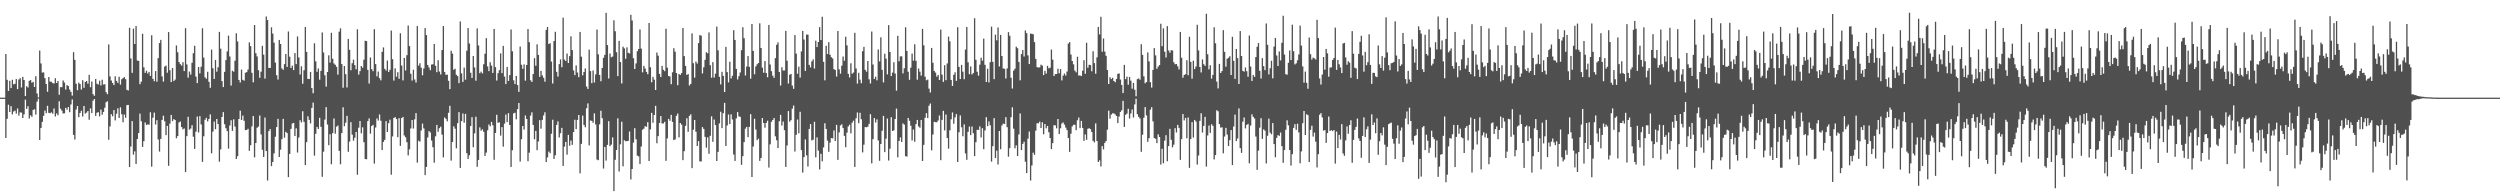 <svg xmlns="http://www.w3.org/2000/svg" width="1920" height="150"><path fill="#4f4f4f" d="M0 75h1v1H0zM1 75h1v1H1zM2 75h1v1H2zM3 74.995h1v1H3zM4 41.469h1v64.518H4zM5 61.311h1v29.938H5zM6 69.823h1v10.613H6zM7 62.068h1v23.93H7zM8 67.623h1v13.957H8zM9 61.276h1v26.587H9zM10 64.737h1v20.932H10zM11 64.346h1v20.611H11zM12 60.732h1v26.521H12zM13 68.443h1v14.878H13zM14 61.105h1v27.743H14zM15 60.072h1v26.267H15zM16 67.181h1v19.316H16zM17 59.049h1v31.559H17zM18 61.45h1v26.336H18zM19 73.771h1v2.765H19zM20 66.264h1v17.347H20zM21 67.229h1v14.34H21zM22 62.032h1v29.023H22zM23 61.503h1v27.015H23zM24 63.483h1v26.281H24zM25 62.856h1v21.584H25zM26 66.82h1v17.084H26zM27 58.511h1v29.496H27zM28 71.764h1v6.246H28zM29 74.801h1v1H29zM30 38.823h1v68.693H30zM31 48.747h1v49.492H31zM32 55.781h1v37.789H32zM33 55.559h1v33.413H33zM34 60.004h1v24.912H34zM35 64.492h1v22.442H35zM36 70.466h1v10.81H36zM37 59.138h1v27.53H37zM38 62.67h1v24.317H38zM39 62.817h1v23.44H39zM40 63.869h1v23.479H40zM41 64.091h1v19.219H41zM42 60.107h1v29.357H42zM43 63.76h1v23.394H43zM44 62.281h1v26.194H44zM45 72.778h1v4.994H45zM46 66.927h1v16.51H46zM47 66.946h1v18.004H47zM48 61.777h1v25.386H48zM49 63.4h1v23.651H49zM50 68.761h1v14.097H50zM51 65.385h1v18.83H51zM52 66.106h1v16.079H52zM53 68.738h1v17.432H53zM54 70.551h1v9.661H54zM55 73.432h1v2.959H55zM56 40.093h1v63.484H56zM57 45.962h1v61.206H57zM58 64.295h1v19.812H58zM59 69.296h1v12.131H59zM60 63.496h1v26.498H60zM61 64.574h1v22.197H61zM62 68.754h1v16.278H62zM63 61.604h1v27.906H63zM64 67.431h1v13.994H64zM65 62.995h1v24.244H65zM66 62.233h1v24.246H66zM67 64.325h1v20.925H67zM68 57.447h1v34.5H68zM69 66.978h1v16.212H69zM70 62.622h1v24.216H70zM71 72.334h1v4.958H71zM72 73.579h1v2.44H72zM73 60.619h1v28.366H73zM74 64.247h1v22.344H74zM75 64.945h1v21.22H75zM76 61.958h1v27.45H76zM77 65.655h1v18.515H77zM78 61.23h1v26.876H78zM79 64.899h1v21.06H79zM80 64.664h1v18.075H80zM81 70.779h1v7.75H81zM82 72.352h1v5.429H82zM83 34.09h1v73.227H83zM84 58.678h1v38.38H84zM85 61.842h1v25.875H85zM86 63.75h1v25.553H86zM87 65.339h1v19.167H87zM88 58.626h1v33.82H88zM89 62.128h1v25.228H89zM90 63.625h1v19.577H90zM91 58.914h1v31.673H91zM92 64.961h1v17.455H92zM93 60.876h1v26.869H93zM94 60.024h1v33.891H94zM95 59.23h1v28.755H95zM96 60.812h1v29.613H96zM97 68.955h1v11.801H97zM98 69.463h1v11.106H98zM99 21.364h1v106.938H99zM100 44.891h1v67.661H100zM101 55.95h1v37.022H101zM102 22.014h1v96.727H102zM103 33.783h1v82.444H103zM104 20.029h1v105.891H104zM105 46.484h1v60.334H105zM106 46.754h1v55.425H106zM107 64.641h1v22.58H107zM108 62.741h1v30.41H108zM109 25.884h1v86.94H109zM110 51.725h1v56.718H110zM111 55.964h1v38.064H111zM112 54.314h1v41.639H112zM113 56.483h1v39.066H113zM114 55.188h1v40.558H114zM115 58.296h1v27.945H115zM116 27.1h1v100.913H116zM117 60.58h1v29.78H117zM118 62.361h1v24.129H118zM119 54.579h1v41.067H119zM120 62.737h1v29.586H120zM121 44.666h1v62.426H121zM122 33.069h1v83.362H122zM123 30.608h1v76.038H123zM124 58.683h1v33.401H124zM125 62.693h1v26.191H125zM126 51.144h1v42.06H126zM127 50.377h1v53.381H127zM128 55.884h1v40.835H128zM129 24.623h1v102.717H129zM130 53.92h1v41.003H130zM131 63.052h1v25.237H131zM132 52.272h1v40.767H132zM133 62.251h1v29.21H133zM134 61.143h1v31.009H134zM135 34.941h1v71.272H135zM136 40.118h1v64.378H136zM137 47.635h1v46.402H137zM138 49.283h1v44.053H138zM139 50.388h1v47.201H139zM140 47.752h1v51.593H140zM141 54.6h1v44.042H141zM142 21.682h1v110.538H142zM143 49.434h1v55.136H143zM144 59.656h1v30.066H144zM145 54.989h1v44.608H145zM146 57.269h1v41.421H146zM147 48.232h1v47.903H147zM148 40.881h1v64.124H148zM149 35.145h1v79.245H149zM150 58.816h1v42.312H150zM151 63.776h1v25.743H151zM152 51.46h1v50.298H152zM153 56.378h1v32.808H153zM154 51.254h1v44.356H154zM155 21.732h1v102.575H155zM156 44.261h1v60.391H156zM157 59.395h1v32.552H157zM158 60.532h1v29.95H158zM159 55.165h1v38.093H159zM160 62.801h1v28.576H160zM161 67.417h1v20.424H161zM162 38.104h1v79.668H162zM163 52.409h1v48.689H163zM164 60.603h1v32.756H164zM165 46.053h1v53.191H165zM166 55.048h1v36.361H166zM167 51.652h1v43.655H167zM168 24.488h1v99.693H168zM169 37.381h1v77.352H169zM170 62.325h1v27.546H170zM171 66.875h1v19.231H171zM172 55.211h1v40.195H172zM173 46.188h1v52.268H173zM174 39.494h1v61.229H174zM175 27.402h1v86.798H175zM176 43.362h1v53.067H176zM177 65.751h1v26.617H177zM178 54.318h1v46.166H178zM179 55.076h1v36.59H179zM180 46.626h1v50.581H180zM181 25.555h1v96.576H181zM182 31.863h1v88.077H182zM183 61.375h1v29.998H183zM184 63.343h1v21.664H184zM185 53.448h1v38.707H185zM186 61.352h1v27.425H186zM187 61.933h1v30.836H187zM188 55.863h1v44.074H188zM189 55.396h1v44.381H189zM190 53.428h1v45.498H190zM191 32.57h1v83.273H191zM192 35.417h1v76.162H192zM193 55.886h1v41.186H193zM194 63.206h1v25.882H194zM195 19.199h1v101.659H195zM196 40.865h1v68.984H196zM197 43.387h1v54.738H197zM198 53.915h1v43.326H198zM199 59.763h1v28.988H199zM200 55.025h1v48.174H200zM201 35.195h1v79.876H201zM202 41.963h1v78.604H202zM203 60.384h1v29.856H203zM204 12.63h1v103.408H204zM205 15.434h1v123.198H205zM206 52.183h1v48.521H206zM207 52.185h1v46.944H207zM208 20.977h1v106.601H208zM209 25.829h1v98.595H209zM210 32.778h1v85.017H210zM211 48.102h1v56.922H211zM212 57.754h1v39.819H212zM213 61.089h1v30.188H213zM214 30.652h1v89.918H214zM215 33.804h1v81.154H215zM216 52.606h1v54.322H216zM217 53.625h1v37.656H217zM218 49.278h1v56.452H218zM219 41.418h1v59.828H219zM220 51.386h1v50.815H220zM221 24.17h1v111.854H221zM222 43.522h1v74.674H222zM223 52.18h1v46.812H223zM224 50.393h1v44.5H224zM225 53.828h1v40.586H225zM226 40.773h1v63.703H226zM227 49.237h1v49.348H227zM228 27.995h1v89.169H228zM229 44.133h1v61.476H229zM230 57.193h1v35.196H230zM231 50.947h1v43.104H231zM232 64.325h1v21.112H232zM233 53.943h1v39.641H233zM234 20.741h1v106.013H234zM235 39.828h1v69.398H235zM236 60.574h1v28.723H236zM237 60.743h1v31.323H237zM238 55.25h1v39.496H238zM239 67.657h1v15.177H239zM240 71.617h1v7.166H240zM241 33.234h1v86.31H241zM242 47.086h1v55.667H242zM243 55.124h1v42.346H243zM244 52.599h1v46.427H244zM245 61.182h1v29.309H245zM246 54.446h1v42.96H246zM247 24.918h1v110.87H247zM248 40.308h1v76.191H248zM249 57.795h1v34.065H249zM250 66.57h1v15.697H250zM251 55.277h1v40.385H251zM252 42.499h1v68.991H252zM253 48.031h1v55.084H253zM254 25.198h1v100.984H254zM255 45.113h1v57.166H255zM256 48.754h1v42.25H256zM257 49.761h1v52.907H257zM258 51.299h1v46.006H258zM259 57.269h1v39.153H259zM260 24.303h1v91.62H260zM261 21.751h1v104.422H261zM262 49.182h1v53.019H262zM263 67.36h1v15.068H263zM264 50.681h1v46.249H264zM265 57.008h1v37.224H265zM266 67.175h1v21.811H266zM267 29.906h1v86.697H267zM268 38.228h1v70.545H268zM269 53.989h1v39.853H269zM270 48.539h1v54.903H270zM271 45.838h1v62.195H271zM272 49.983h1v55.83H272zM273 53.181h1v48.176H273zM274 22.501h1v111.671H274zM275 57.287h1v40.753H275zM276 54.646h1v38.347H276zM277 50.672h1v51.705H277zM278 51.963h1v45.85H278zM279 45.815h1v63.41H279zM280 31.265h1v90.886H280zM281 31.558h1v90.744H281zM282 53.68h1v39.348H282zM283 64.162h1v26.757H283zM284 44.124h1v58.537H284zM285 53.091h1v43.699H285zM286 54.684h1v41.209H286zM287 22.405h1v103.252H287zM288 49.223h1v48.711H288zM289 58.646h1v32.316H289zM290 54.943h1v37.652H290zM291 59.988h1v27.945H291zM292 61.697h1v31.048H292zM293 39.773h1v75.496H293zM294 36.404h1v72.614H294zM295 52.847h1v54.578H295zM296 54.206h1v38.801H296zM297 46.465h1v54.926H297zM298 55.245h1v39.382H298zM299 53.597h1v38.311H299zM300 23.438h1v110.749H300zM301 45.477h1v59.304H301zM302 61.917h1v28.711H302zM303 52.455h1v37.439H303zM304 58.88h1v32.552H304zM305 55.437h1v49.922H305zM306 60.503h1v30.266H306zM307 25.529h1v86.484H307zM308 50.354h1v40.332H308zM309 61.761h1v28.029H309zM310 44.55h1v59.478H310zM311 54.142h1v51.266H311zM312 42.396h1v66.825H312zM313 19.629h1v99.693H313zM314 35.362h1v79.345H314zM315 56.612h1v42.039H315zM316 61.894h1v30.275H316zM317 53.561h1v45.168H317zM318 61.038h1v30.625H318zM319 63.409h1v23.456H319zM320 20.009h1v104.852H320zM321 50.402h1v57.679H321zM322 48.578h1v60.236H322zM323 52.007h1v48.238H323zM324 57.804h1v37.112H324zM325 52.567h1v46.052H325zM326 21.545h1v112.939H326zM327 26.976h1v101.231H327zM328 49.864h1v55.715H328zM329 51.798h1v48.869H329zM330 53.918h1v47.826H330zM331 49.58h1v58.336H331zM332 49.365h1v63.692H332zM333 33.758h1v91.216H333zM334 50.478h1v54.246H334zM335 55.458h1v40.483H335zM336 46.252h1v54.951H336zM337 54.948h1v43.516H337zM338 57.198h1v40.108H338zM339 38.466h1v64.887H339zM340 19.988h1v100.893H340zM341 55.227h1v34.99H341zM342 57.433h1v33.838H342zM343 57.346h1v35.823H343zM344 62.08h1v24.548H344zM345 68.443h1v12.813H345zM346 38.974h1v84.388H346zM347 41.164h1v67.871H347zM348 53.577h1v43.422H348zM349 52.835h1v46.001H349zM350 57.422h1v56.519H350zM351 58.472h1v36.169H351zM352 63.824h1v22.307H352zM353 16.505h1v112.488H353zM354 56.374h1v36.679H354zM355 62.917h1v24.228H355zM356 51.894h1v42.314H356zM357 61.18h1v26.267H357zM358 38.981h1v78.7H358zM359 21.574h1v100.506H359zM360 33.451h1v85.811H360zM361 55.847h1v40.849H361zM362 59.864h1v30.163H362zM363 43.025h1v70H363zM364 51.817h1v50.611H364zM365 61.949h1v27.684H365zM366 21.803h1v106.304H366zM367 34.898h1v87.952H367zM368 56.202h1v41.621H368zM369 54.975h1v45.388H369zM370 56.369h1v42.937H370zM371 49.331h1v51.87H371zM372 41.249h1v78.51H372zM373 29.288h1v87.913H373zM374 50.974h1v49.135H374zM375 54.641h1v40.991H375zM376 47.795h1v49.208H376zM377 50.361h1v43.264H377zM378 56.026h1v40.185H378zM379 22.204h1v100.515H379zM380 51.546h1v50.623H380zM381 61.826h1v26.361H381zM382 56.213h1v38.093H382zM383 53.874h1v40.094H383zM384 41.022h1v63.145H384zM385 56.122h1v41.524H385zM386 35.211h1v77.414H386zM387 58.788h1v36.116H387zM388 64.563h1v23.42H388zM389 51.382h1v42.403H389zM390 62.169h1v24.717H390zM391 57.637h1v38.373H391zM392 22.614h1v105.601H392zM393 39.395h1v76.011H393zM394 61.704h1v25.397H394zM395 64.538h1v22.019H395zM396 58.315h1v33.353H396zM397 65.332h1v18.469H397zM398 70.576h1v8.505H398zM399 35.712h1v88.396H399zM400 49.699h1v57.226H400zM401 52.849h1v43.923H401zM402 49.468h1v50.055H402zM403 61.931h1v26.743H403zM404 49.873h1v41.524H404zM405 22.279h1v101.527H405zM406 32.421h1v84.82H406zM407 61.638h1v27.134H407zM408 62.926h1v23.349H408zM409 56.866h1v39.153H409zM410 44.671h1v62.284H410zM411 50.478h1v50.06H411zM412 34.028h1v81.348H412zM413 42.192h1v66.459H413zM414 59.047h1v33.266H414zM415 54.451h1v44.379H415zM416 57.9h1v34.143H416zM417 59.679h1v29.018H417zM418 62.711h1v23.568H418zM419 22.948h1v101.524H419zM420 20.663h1v100.201H420zM421 33.849h1v82.6H421zM422 33.17h1v84.468H422zM423 47.28h1v55.441H423zM424 64.178h1v27.791H424zM425 31.533h1v90.552H425zM426 24.435h1v94.738H426zM427 55.158h1v40.808H427zM428 58.809h1v34.413H428zM429 49.265h1v56.301H429zM430 45.639h1v56.674H430zM431 51.608h1v46.617H431zM432 13.566h1v113.873H432zM433 45.772h1v66.819H433zM434 46.866h1v62.138H434zM435 41.128h1v77.67H435zM436 48.36h1v55.198H436zM437 43.098h1v68.842H437zM438 27.917h1v79.991H438zM439 38.441h1v72.802H439zM440 54.06h1v47.375H440zM441 57.708h1v34.246H441zM442 50.217h1v48.961H442zM443 55.703h1v36.425H443zM444 59.283h1v29.034H444zM445 24.518h1v108.597H445zM446 43.522h1v66.974H446zM447 57.857h1v30.902H447zM448 55.314h1v40.627H448zM449 52.565h1v45.187H449zM450 66.449h1v16.702H450zM451 68.319h1v11.099H451zM452 38.129h1v73.534H452zM453 54.584h1v37.915H453zM454 63.847h1v28.998H454zM455 54.14h1v40.153H455zM456 63.327h1v23.701H456zM457 57.156h1v38.421H457zM458 22.682h1v99.833H458zM459 41.702h1v81.316H459zM460 57.557h1v37.949H460zM461 62.409h1v22.618H461zM462 52.187h1v38.569H462zM463 44.401h1v85.04H463zM464 42.135h1v70.721H464zM465 9.89h1v113.428H465zM466 34.595h1v76.647H466zM467 60.239h1v32.829H467zM468 41.123h1v71.115H468zM469 43.989h1v67.077H469zM470 43.407h1v62.103H470zM471 15.633h1v131.179H471zM472 23.996h1v98.743H472zM473 40.1h1v75.107H473zM474 58.472h1v32.417H474zM475 31.361h1v100.353H475zM476 47.61h1v63.241H476zM477 64.117h1v29.359H477zM478 35.854h1v91.882H478zM479 37.166h1v70.49H479zM480 45.085h1v63.426H480zM481 36.344h1v72.067H481zM482 40.544h1v67.638H482zM483 41.084h1v59.922H483zM484 11.385h1v126.452H484zM485 15.731h1v114.049H485zM486 44.705h1v64.793H486zM487 52.998h1v45.436H487zM488 48.681h1v58.258H488zM489 39.342h1v80.197H489zM490 37.646h1v82.465H490zM491 22.65h1v103.328H491zM492 37.337h1v75.184H492zM493 55.55h1v44.09H493zM494 50.597h1v48.235H494zM495 52.645h1v44.264H495zM496 55.199h1v42.168H496zM497 57.008h1v36.819H497zM498 17.658h1v105.969H498zM499 51.599h1v47.798H499zM500 63.176h1v23.513H500zM501 59.045h1v35.23H501zM502 61.187h1v27.109H502zM503 69.129h1v12.179H503zM504 40.35h1v69.68H504zM505 42.728h1v61.842H505zM506 56.721h1v37.745H506zM507 59.127h1v30.007H507zM508 50.578h1v44.232H508zM509 53.595h1v41.236H509zM510 54.659h1v38.858H510zM511 22.085h1v101.449H511zM512 51.986h1v54.31H512zM513 58.392h1v32.884H513zM514 58.72h1v33.987H514zM515 64.643h1v23.566H515zM516 55.49h1v38.107H516zM517 36.999h1v70.547H517zM518 39.693h1v67.368H518zM519 56.058h1v32.9H519zM520 65.453h1v21.737H520zM521 56.845h1v48.675H521zM522 57.516h1v36.995H522zM523 56.101h1v39.627H523zM524 21.453h1v101.504H524zM525 43.11h1v73.026H525zM526 50.656h1v46.001H526zM527 57.539h1v33.303H527zM528 56.873h1v44.36H528zM529 65.662h1v23.367H529zM530 64.478h1v23.339H530zM531 25.644h1v103.461H531zM532 48.557h1v51.087H532zM533 59.617h1v32.564H533zM534 47.273h1v53.905H534zM535 48.802h1v63.349H535zM536 33.149h1v75.23H536zM537 26.919h1v97.018H537zM538 27.409h1v96.587H538zM539 56.433h1v41.204H539zM540 51.675h1v47.324H540zM541 45.964h1v59.162H541zM542 40.128h1v73.301H542zM543 40.903h1v64.635H543zM544 24.873h1v93.229H544zM545 50.075h1v54.209H545zM546 59.679h1v29.673H546zM547 47.733h1v61.149H547zM548 59.521h1v32.3H548zM549 56.525h1v39.54H549zM550 20.405h1v103.25H550zM551 38.658h1v77.974H551zM552 58.974h1v35.775H552zM553 64.831h1v20.989H553zM554 55.133h1v43.28H554zM555 58.278h1v28.684H555zM556 70.654h1v8.359H556zM557 35.983h1v76.136H557zM558 55.403h1v40.945H558zM559 63.295h1v24.665H559zM560 47.427h1v47.869H560zM561 60.237h1v27.553H561zM562 58.166h1v33.598H562zM563 23.17h1v95.468H563zM564 30.686h1v92.895H564zM565 52.936h1v37.924H565zM566 61.029h1v25.097H566zM567 58.472h1v30.874H567zM568 55.646h1v34.122H568zM569 38.576h1v88.016H569zM570 20.922h1v99.057H570zM571 29.347h1v79.824H571zM572 57.969h1v40.829H572zM573 51.086h1v46.342H573zM574 43.037h1v62.275H574zM575 51.331h1v46.134H575zM576 60.423h1v27.269H576zM577 18.443h1v117.485H577zM578 39.102h1v73.452H578zM579 57.033h1v34.193H579zM580 51.004h1v48.499H580zM581 49.363h1v58.334H581zM582 48.367h1v58.123H582zM583 17.901h1v105.656H583zM584 36.843h1v84.495H584zM585 51.924h1v38.771H585zM586 55.868h1v38.606H586zM587 46.898h1v51.181H587zM588 56.126h1v38.286H588zM589 59.356h1v33.372H589zM590 19.169h1v109.501H590zM591 49.507h1v61.332H591zM592 54.634h1v38.908H592zM593 58.118h1v34.019H593zM594 59.823h1v30.867H594zM595 44.625h1v60.089H595zM596 34.385h1v73.342H596zM597 32.556h1v81.163H597zM598 55.231h1v37.919H598zM599 65.698h1v22.522H599zM600 51.677h1v44.758H600zM601 54.101h1v39.21H601zM602 54.112h1v45.871H602zM603 23.724h1v104.47H603zM604 46.635h1v65.107H604zM605 64.158h1v21.154H605zM606 57.385h1v36.049H606zM607 56.804h1v35.512H607zM608 65.701h1v17.732H608zM609 68.198h1v12.838H609zM610 26.907h1v89.494H610zM611 41.148h1v62.38H611zM612 56.632h1v35.189H612zM613 51.201h1v51.165H613zM614 59.61h1v26.262H614zM615 39.489h1v75.761H615zM616 23.767h1v108.801H616zM617 30.368h1v90.298H617zM618 54.456h1v52.662H618zM619 26.543h1v92.735H619zM620 26.605h1v101.296H620zM621 49.839h1v49.174H621zM622 51.743h1v43.532H622zM623 47.154h1v60.687H623zM624 45.591h1v61.742H624zM625 52.659h1v40.904H625zM626 31.229h1v89.673H626zM627 36.161h1v69.368H627zM628 32.233h1v83.452H628zM629 20.844h1v109.325H629zM630 30.791h1v87.306H630zM631 12.87h1v111.021H631zM632 47.468h1v65.718H632zM633 61.688h1v32.998H633zM634 35.149h1v63.891H634zM635 41.526h1v66.434H635zM636 32.396h1v84.2H636zM637 42.02h1v67.549H637zM638 43.964h1v62.067H638zM639 44.893h1v61.421H639zM640 53.075h1v47.118H640zM641 53.709h1v54.603H641zM642 58.804h1v37.1H642zM643 23.822h1v98.959H643zM644 53.307h1v48.398H644zM645 56.552h1v39.799H645zM646 50.448h1v45.024H646zM647 43.407h1v54.946H647zM648 46.637h1v57.684H648zM649 28.221h1v84.82H649zM650 34.866h1v67.011H650zM651 56.721h1v40.357H651zM652 59.509h1v36.223H652zM653 48.594h1v53.797H653zM654 56.653h1v37.507H654zM655 55.701h1v36.97H655zM656 25.182h1v103.001H656zM657 52.586h1v38.219H657zM658 64.201h1v22.165H658zM659 55.888h1v38.732H659zM660 61.111h1v25.516H660zM661 63.922h1v27.691H661zM662 39.34h1v77.686H662zM663 36.015h1v75.086H663zM664 53.645h1v43.923H664zM665 55.092h1v42.623H665zM666 46.832h1v50.462H666zM667 60.924h1v34.207H667zM668 64.078h1v23.648H668zM669 24.202h1v101.305H669zM670 49.571h1v57.297H670zM671 60.615h1v30.046H671zM672 58.875h1v35.209H672zM673 61.674h1v30.002H673zM674 37.997h1v69.863H674zM675 47.175h1v76.306H675zM676 28.647h1v81.922H676zM677 53.65h1v46.825H677zM678 63.3h1v25.72H678zM679 41.256h1v75.564H679zM680 45h1v61.488H680zM681 57.133h1v33.875H681zM682 19.292h1v104.01H682zM683 39.924h1v74.278H683zM684 58.415h1v31.586H684zM685 55.767h1v44.823H685zM686 47.809h1v52.268H686zM687 56.47h1v34.905H687zM688 69.626h1v13.793H688zM689 27.509h1v93.371H689zM690 47.035h1v61.254H690zM691 43.339h1v62.202H691zM692 43.195h1v65.85H692zM693 56.367h1v38.393H693zM694 52.412h1v43.351H694zM695 20.924h1v99.043H695zM696 39.141h1v81.126H696zM697 55.069h1v35.489H697zM698 61.281h1v31.515H698zM699 51.961h1v44.589H699zM700 41.151h1v66.734H700zM701 46.612h1v52.882H701zM702 33.975h1v74.875H702zM703 46.699h1v48.654H703zM704 61.201h1v30.893H704zM705 52.618h1v44.511H705zM706 55.03h1v43.051H706zM707 58.076h1v34.079H707zM708 22.16h1v101.492H708zM709 34.808h1v76.461H709zM710 58.868h1v31.62H710zM711 61.629h1v25.328H711zM712 61.109h1v29.549H712zM713 68.026h1v13.188H713zM714 70.995h1v8.517H714zM715 36.818h1v78.659H715zM716 48.168h1v55.159H716zM717 54.494h1v39.043H717zM718 55.769h1v38.073H718zM719 58.898h1v35.013H719zM720 57.525h1v35.017H720zM721 61.411h1v27.306H721zM722 22.721h1v100.293H722zM723 57.285h1v34.775H723zM724 62.872h1v22.275H724zM725 50.07h1v50.085H725zM726 61.578h1v26.377H726zM727 48.722h1v57.331H727zM728 28.086h1v86.079H728zM729 31.691h1v68.407H729zM730 61.382h1v30.22H730zM731 65.991h1v20.362H731zM732 57.456h1v37.578H732zM733 55.57h1v34.603H733zM734 62.096h1v25.486H734zM735 20.872h1v103.555H735zM736 51.352h1v50.243H736zM737 60.734h1v27.908H737zM738 49.837h1v47.922H738zM739 55.028h1v49.639H739zM740 60.812h1v34.745H740zM741 38.022h1v79.863H741zM742 20.757h1v101.948H742zM743 47.825h1v53.387H743zM744 56.987h1v40.185H744zM745 50.974h1v52.811H745zM746 57.2h1v39.911H746zM747 56.122h1v46.235H747zM748 14.005h1v105.9H748zM749 45.868h1v63.333H749zM750 55.14h1v44.525H750zM751 58.127h1v41.676H751zM752 49.64h1v47.455H752zM753 44.357h1v61.199H753zM754 46.605h1v51.842H754zM755 29.659h1v84.907H755zM756 49.759h1v50.394H756zM757 62.997h1v27.011H757zM758 52.785h1v44.07H758zM759 63.284h1v29.984H759zM760 47.749h1v48.469H760zM761 20.409h1v103.724H761zM762 47.532h1v64.674H762zM763 60.77h1v29.979H763zM764 26.571h1v94.781H764zM765 31h1v84.736H765zM766 21.105h1v105.219H766zM767 51.031h1v49.572H767zM768 26.839h1v87.784H768zM769 43.011h1v53.36H769zM770 52.606h1v42.296H770zM771 52.821h1v42.403H771zM772 60.285h1v29.693H772zM773 52.602h1v45.102H773zM774 24.669h1v95.631H774zM775 27.431h1v86.386H775zM776 59.686h1v30.318H776zM777 67.992h1v14.447H777zM778 54.243h1v44.582H778zM779 52.728h1v61.206H779zM780 35.818h1v75.823H780zM781 37.033h1v82.836H781zM782 47.58h1v55.672H782zM783 61.707h1v25.415H783zM784 41.521h1v73.669H784zM785 38.429h1v72.124H785zM786 43.43h1v65.418H786zM787 23.378h1v100.84H787zM788 25.481h1v107.411H788zM789 42.524h1v63.996H789zM790 49.182h1v51.847H790zM791 25.797h1v112.873H791zM792 25.939h1v101.131H792zM793 26.31h1v90.936H793zM794 32.359h1v86.576H794zM795 45.206h1v55.093H795zM796 51.54h1v43.147H796zM797 51.89h1v42.779H797zM798 51.718h1v41.701H798zM799 49.663h1v48.714H799zM800 50.45h1v43.474H800zM801 57.648h1v45.464H801zM802 54.396h1v40.849H802zM803 56.536h1v42.012H803zM804 50.574h1v46.127H804zM805 52.496h1v49.075H805zM806 52.002h1v53.969H806zM807 38.022h1v76.448H807zM808 45.85h1v64.088H808zM809 58.36h1v37.819H809zM810 56.898h1v39.43H810zM811 56.829h1v41.744H811zM812 52.755h1v38.613H812zM813 56.266h1v46.681H813zM814 53.062h1v45.459H814zM815 61.723h1v33.156H815zM816 58.074h1v35.942H816zM817 56.481h1v39.229H817zM818 57.992h1v40.028H818zM819 54.918h1v45.045H819zM820 33.44h1v72.586H820zM821 32.362h1v84.25H821zM822 41.908h1v60.732H822zM823 46.854h1v50.204H823zM824 49.384h1v46.468H824zM825 54.243h1v41.575H825zM826 55.575h1v44.372H826zM827 43.563h1v48.791H827zM828 57.996h1v32.284H828zM829 57.891h1v40.529H829zM830 58.443h1v34.452H830zM831 54.295h1v43.948H831zM832 46.227h1v61.946H832zM833 56.683h1v46.59H833zM834 32.801h1v74.564H834zM835 51.997h1v46.919H835zM836 49.702h1v48.757H836zM837 49.986h1v49.174H837zM838 54.719h1v46.665H838zM839 39.377h1v68.81H839zM840 48.493h1v60.868H840zM841 56.621h1v38.132H841zM842 44.028h1v64.237H842zM843 20.675h1v103.742H843zM844 26.436h1v96.764H844zM845 12.907h1v114.925H845zM846 39.754h1v72.429H846zM847 29.521h1v85.216H847zM848 39.619h1v70.174H848zM849 42.874h1v65.418H849zM850 53.76h1v45.811H850zM851 64.494h1v20.492H851zM852 59.29h1v31.845H852zM853 60.699h1v27.338H853zM854 59.754h1v27.304H854zM855 62.199h1v24.882H855zM856 63.169h1v24.717H856zM857 60.608h1v28.457H857zM858 56.747h1v37.75H858zM859 56.364h1v33.113H859zM860 61.098h1v24.88H860zM861 65.224h1v19.437H861zM862 71.498h1v5.956H862zM863 49.821h1v47.674H863zM864 60.793h1v27.4H864zM865 58.887h1v28.377H865zM866 65.092h1v18.432H866zM867 59.084h1v31.957H867zM868 61.97h1v25.244H868zM869 68.118h1v15.93H869zM870 63.625h1v26.661H870zM871 68.937h1v11.236H871zM872 73.945h1v1.897H872zM873 60.752h1v26.942H873zM874 60.267h1v29.512H874zM875 61.26h1v29.789H875zM876 33.948h1v82.632H876zM877 42.137h1v61.346H877zM878 58.617h1v31.806H878zM879 63.961h1v18.306H879zM880 63.002h1v25.619H880zM881 40.258h1v68.624H881zM882 47.157h1v58.968H882zM883 63.126h1v21.167H883zM884 67.303h1v15.09H884zM885 53.7h1v39.494H885zM886 36.903h1v69.112H886zM887 42.547h1v64.072H887zM888 52.851h1v57.084H888zM889 51.171h1v51.973H889zM890 49.963h1v55.271H890zM891 18.249h1v108.089H891zM892 35.472h1v78.794H892zM893 21.815h1v103.557H893zM894 39.67h1v68.341H894zM895 44.199h1v59.634H895zM896 20.078h1v103.795H896zM897 38.752h1v73.422H897zM898 40.505h1v58.485H898zM899 38.551h1v68.794H899zM900 38.763h1v74.452H900zM901 47.818h1v63.31H901zM902 49.342h1v49.132H902zM903 49.143h1v52.575H903zM904 50.958h1v44.962H904zM905 53.325h1v44.882H905zM906 24.545h1v98.238H906zM907 44.357h1v62.506H907zM908 59.715h1v27.899H908zM909 57.561h1v34.882H909zM910 56.992h1v33.589H910zM911 46.25h1v59.959H911zM912 57.735h1v32.479H912zM913 28.267h1v100.68H913zM914 47.53h1v59.229H914zM915 60.434h1v33.351H915zM916 46.637h1v58.97H916zM917 53.034h1v39.066H917zM918 51.118h1v42.2H918zM919 19.064h1v107.338H919zM920 38.729h1v80.694H920zM921 51.471h1v41.355H921zM922 55.637h1v31.369H922zM923 45.68h1v56.088H923zM924 49.308h1v47.349H924zM925 50.576h1v39.183H925zM926 10.549h1v117.388H926zM927 41.663h1v62.399H927zM928 53.254h1v43.149H928zM929 50.091h1v51.95H929zM930 60.388h1v35.058H930zM931 57.486h1v39.105H931zM932 20.952h1v101.511H932zM933 33.241h1v85.83H933zM934 62.684h1v21.998H934zM935 67.893h1v17.633H935zM936 49.031h1v46.232H936zM937 56.03h1v41.973H937zM938 54.565h1v43.246H938zM939 23.145h1v94.598H939zM940 39.807h1v65.04H940zM941 51.178h1v47.038H941zM942 45.09h1v58.27H942zM943 44.378h1v67.736H943zM944 43.206h1v64.404H944zM945 57.582h1v42.307H945zM946 28.274h1v98.512H946zM947 46.715h1v50.442H947zM948 60.569h1v27.448H948zM949 37.628h1v70.691H949zM950 44.627h1v61.767H950zM951 64.508h1v18.75H951zM952 23.882h1v89.874H952zM953 43h1v74.39H953zM954 54.364h1v39.075H954zM955 55.058h1v35.141H955zM956 51.794h1v46.841H956zM957 54.657h1v41.286H957zM958 58.937h1v36.21H958zM959 27.28h1v98.162H959zM960 51.096h1v45.365H960zM961 62.169h1v25.626H961zM962 57.548h1v32.227H962zM963 59.017h1v32.007H963zM964 43.845h1v61H964zM965 35.912h1v94.532H965zM966 33.089h1v82.634H966zM967 54.382h1v43.678H967zM968 60.292h1v30.506H968zM969 44.632h1v62.012H969zM970 50.805h1v48.56H970zM971 53.886h1v46.491H971zM972 18.013h1v107.537H972zM973 34.394h1v69.872H973zM974 57.145h1v33.973H974zM975 52.421h1v49.453H975zM976 46.63h1v56.477H976zM977 60.175h1v34.363H977zM978 35.712h1v74.932H978zM979 29.146h1v91.639H979zM980 42.609h1v63.264H980zM981 50.684h1v53.076H981zM982 39.519h1v64.834H982zM983 46.369h1v55.418H983zM984 32.874h1v79.396H984zM985 12.078h1v112.95H985zM986 41.895h1v73.356H986zM987 56.987h1v42.715H987zM988 57.367h1v35.074H988zM989 48.191h1v48.073H989zM990 38.752h1v76.448H990zM991 46.117h1v81.058H991zM992 18.965h1v99.45H992zM993 39.315h1v58.878H993zM994 49.441h1v45.967H994zM995 48.642h1v51.115H995zM996 46.282h1v48.734H996zM997 41.819h1v59.865H997zM998 19.677h1v105.77H998zM999 35.007h1v81.291H999zM1000 50.986h1v43.703H1000zM1001 63.485h1v21.778H1001zM1002 55.005h1v48.679H1002zM1003 63.613h1v24.127H1003zM1004 68.134h1v20.288H1004zM1005 28.812h1v95.631H1005zM1006 41.634h1v58.107H1006zM1007 45.749h1v50.79H1007zM1008 44.213h1v60.707H1008zM1009 44.822h1v57.02H1009zM1010 45.74h1v63.04H1010zM1011 15.232h1v113.381H1011zM1012 29.228h1v89.197H1012zM1013 60.271h1v27.851H1013zM1014 64.911h1v21.959H1014zM1015 57.257h1v32.911H1015zM1016 43.753h1v56.599H1016zM1017 53.492h1v46.423H1017zM1018 37.56h1v72.172H1018zM1019 40.94h1v61.277H1019zM1020 58.898h1v30.616H1020zM1021 51.858h1v48.741H1021zM1022 51.78h1v48.176H1022zM1023 46.014h1v54.761H1023zM1024 44.593h1v55.264H1024zM1025 21.185h1v104.449H1025zM1026 53.648h1v47.443H1026zM1027 46.037h1v67.741H1027zM1028 49.365h1v54.202H1028zM1029 51.821h1v55.333H1029zM1030 56.138h1v39.199H1030zM1031 33.387h1v84.495H1031zM1032 32.929h1v86.709H1032zM1033 44.149h1v63.662H1033zM1034 49.697h1v47.43H1034zM1035 47.065h1v55.663H1035zM1036 48.138h1v47.855H1036zM1037 59.734h1v32.614H1037zM1038 23.904h1v101.103H1038zM1039 41.199h1v66.221H1039zM1040 52.023h1v47.7H1040zM1041 52.542h1v44.9H1041zM1042 60.706h1v30.348H1042zM1043 41.366h1v64.921H1043zM1044 32.121h1v76.189H1044zM1045 27.427h1v93.731H1045zM1046 42.606h1v61.813H1046zM1047 55.055h1v35.095H1047zM1048 39.832h1v65.372H1048zM1049 50.075h1v49.233H1049zM1050 47.763h1v49.318H1050zM1051 26.385h1v98.769H1051zM1052 49.85h1v57.347H1052zM1053 64.403h1v23.408H1053zM1054 55.888h1v40.128H1054zM1055 55.959h1v38.13H1055zM1056 58.64h1v43.731H1056zM1057 59.235h1v31.675H1057zM1058 34.959h1v83.941H1058zM1059 49.411h1v59.087H1059zM1060 52.245h1v49.881H1060zM1061 43.119h1v60.886H1061zM1062 54.22h1v43.596H1062zM1063 44.289h1v66.807H1063zM1064 13.328h1v113.463H1064zM1065 40.26h1v72.502H1065zM1066 50.011h1v45.397H1066zM1067 53.927h1v40.755H1067zM1068 48.53h1v45.624H1068zM1069 48.26h1v58.336H1069zM1070 47.541h1v62.728H1070zM1071 16.358h1v105.807H1071zM1072 42.659h1v63.561H1072zM1073 54.909h1v41.325H1073zM1074 45.351h1v65.056H1074zM1075 50.615h1v49.696H1075zM1076 49.448h1v48.466H1076zM1077 25.294h1v99.224H1077zM1078 33.781h1v86.693H1078zM1079 60.757h1v30.254H1079zM1080 64.194h1v21.392H1080zM1081 54.403h1v41.021H1081zM1082 61.04h1v21.657H1082zM1083 62.936h1v30.041H1083zM1084 30.254h1v77.77H1084zM1085 35.644h1v75.441H1085zM1086 48.083h1v56.425H1086zM1087 37.505h1v66.333H1087zM1088 53.725h1v45.292H1088zM1089 20.231h1v117.112H1089zM1090 23.135h1v98.933H1090zM1091 25.868h1v109.767H1091zM1092 53.174h1v44.607H1092zM1093 55.362h1v41.431H1093zM1094 26.74h1v88.558H1094zM1095 41.444h1v61.964H1095zM1096 42.59h1v65.514H1096zM1097 22.517h1v94.875H1097zM1098 36.413h1v77.057H1098zM1099 50.308h1v50.114H1099zM1100 48.91h1v56.379H1100zM1101 45.282h1v61.57H1101zM1102 32.478h1v88.521H1102zM1103 38.013h1v69.858H1103zM1104 12.643h1v123.211H1104zM1105 22.511h1v105.425H1105zM1106 37.942h1v80.831H1106zM1107 31.084h1v87.276H1107zM1108 47.15h1v57.123H1108zM1109 60.12h1v29.398H1109zM1110 29.897h1v110.062H1110zM1111 13.717h1v120.405H1111zM1112 40.205h1v72.211H1112zM1113 38.958h1v67.1H1113zM1114 37.196h1v69.242H1114zM1115 50.672h1v52.419H1115zM1116 52.755h1v43.218H1116zM1117 24.538h1v103.763H1117zM1118 47.939h1v57.235H1118zM1119 59.365h1v36.599H1119zM1120 50.713h1v52.028H1120zM1121 53.975h1v44.852H1121zM1122 45.632h1v59.863H1122zM1123 34.579h1v71.632H1123zM1124 30.32h1v87.203H1124zM1125 52.801h1v45.411H1125zM1126 50.175h1v46.576H1126zM1127 44.366h1v63.479H1127zM1128 55.307h1v40.558H1128zM1129 56.927h1v33.328H1129zM1130 18.604h1v113.916H1130zM1131 39.068h1v75.832H1131zM1132 58.605h1v32.747H1132zM1133 41.862h1v59.192H1133zM1134 49.667h1v61.275H1134zM1135 53.487h1v46.828H1135zM1136 59.054h1v31.083H1136zM1137 20.018h1v110.092H1137zM1138 47.875h1v56.123H1138zM1139 51.604h1v50.032H1139zM1140 50.537h1v54.942H1140zM1141 58.447h1v44.127H1141zM1142 48.28h1v57.695H1142zM1143 21.844h1v104.292H1143zM1144 38.017h1v82.687H1144zM1145 53.998h1v40.742H1145zM1146 54.769h1v39.233H1146zM1147 47.701h1v55.136H1147zM1148 48.289h1v50.904H1148zM1149 54.49h1v42.582H1149zM1150 34.854h1v72.069H1150zM1151 52.235h1v47.615H1151zM1152 62.636h1v26.873H1152zM1153 50.109h1v48.226H1153zM1154 61.521h1v28.929H1154zM1155 57.099h1v36.246H1155zM1156 20.844h1v100.499H1156zM1157 34.499h1v81.925H1157zM1158 58.635h1v32.662H1158zM1159 58.2h1v33.454H1159zM1160 50.066h1v54.976H1160zM1161 64.009h1v19.842H1161zM1162 60.894h1v42.603H1162zM1163 35.298h1v84.784H1163zM1164 40.885h1v74.418H1164zM1165 50.109h1v47.018H1165zM1166 51.762h1v44.527H1166zM1167 59.052h1v29.112H1167zM1168 56.41h1v38.805H1168zM1169 34.845h1v74.942H1169zM1170 23.378h1v105.585H1170zM1171 53.364h1v44.031H1171zM1172 54.536h1v41.875H1172zM1173 52.174h1v56.198H1173zM1174 55.774h1v41.259H1174zM1175 54.499h1v51.792H1175zM1176 25.101h1v107.48H1176zM1177 44.518h1v75.509H1177zM1178 57.591h1v40.948H1178zM1179 49.48h1v41.982H1179zM1180 48.875h1v50.945H1180zM1181 41.879h1v74.788H1181zM1182 49.265h1v56.99H1182zM1183 18.084h1v111.948H1183zM1184 55.341h1v38.849H1184zM1185 46.296h1v63.818H1185zM1186 54.261h1v50.456H1186zM1187 57.143h1v34.919H1187zM1188 43.819h1v76.881H1188zM1189 38.519h1v70.993H1189zM1190 37.411h1v75.106H1190zM1191 34.177h1v74.619H1191zM1192 43.43h1v62.962H1192zM1193 46.303h1v63.028H1193zM1194 46.518h1v64.951H1194zM1195 47.962h1v60.602H1195zM1196 22.598h1v105.354H1196zM1197 29.922h1v80.689H1197zM1198 47.417h1v52.051H1198zM1199 31.153h1v89.613H1199zM1200 28.544h1v95.45H1200zM1201 23.22h1v99.306H1201zM1202 39.722h1v75.674H1202zM1203 26.818h1v92.074H1203zM1204 54.749h1v48.3H1204zM1205 61.391h1v28.785H1205zM1206 42.947h1v58.695H1206zM1207 53.535h1v52.857H1207zM1208 35.108h1v80.538H1208zM1209 19.75h1v108.817H1209zM1210 38.013h1v79.977H1210zM1211 18.105h1v113.994H1211zM1212 38.244h1v78.531H1212zM1213 39.848h1v65.518H1213zM1214 55.41h1v40.231H1214zM1215 59.18h1v24.484H1215zM1216 31.485h1v94.15H1216zM1217 42.032h1v67.755H1217zM1218 53.407h1v41.083H1218zM1219 48.896h1v65.528H1219zM1220 59.312h1v34.589H1220zM1221 43.794h1v67.622H1221zM1222 18.008h1v118.109H1222zM1223 39.832h1v81.978H1223zM1224 55.403h1v38.48H1224zM1225 57.282h1v31.396H1225zM1226 47.942h1v54.582H1226zM1227 46.909h1v61.98H1227zM1228 43.861h1v54.653H1228zM1229 25.481h1v88.439H1229zM1230 47.578h1v56.059H1230zM1231 62.409h1v32.458H1231zM1232 44.646h1v52.93H1232zM1233 52.666h1v43.019H1233zM1234 51.242h1v45.901H1234zM1235 23.17h1v99.332H1235zM1236 32.327h1v86.999H1236zM1237 63.551h1v23.378H1237zM1238 65.126h1v18.121H1238zM1239 53.831h1v45.873H1239zM1240 60.86h1v29.618H1240zM1241 65.202h1v24.177H1241zM1242 28.752h1v92.873H1242zM1243 49.242h1v52.22H1243zM1244 56.472h1v37.935H1244zM1245 47.042h1v47.452H1245zM1246 56.117h1v36.606H1246zM1247 56.873h1v37.974H1247zM1248 62.668h1v23.962H1248zM1249 18.523h1v106.294H1249zM1250 55.955h1v36.214H1250zM1251 59.949h1v30.332H1251zM1252 53.288h1v44.241H1252zM1253 51.698h1v60.698H1253zM1254 22.911h1v94.852H1254zM1255 16.09h1v108.35H1255zM1256 22.069h1v104.305H1256zM1257 54.46h1v42.163H1257zM1258 42.039h1v65.468H1258zM1259 35.117h1v78.196H1259zM1260 46.04h1v55.534H1260zM1261 51.189h1v46.219H1261zM1262 20.988h1v106.203H1262zM1263 47.065h1v59.034H1263zM1264 59.459h1v36.768H1264zM1265 54.311h1v41.994H1265zM1266 52.343h1v50.591H1266zM1267 64.899h1v22.298H1267zM1268 38.363h1v70.057H1268zM1269 26.28h1v95.168H1269zM1270 44.405h1v66.283H1270zM1271 44.854h1v54.685H1271zM1272 38.37h1v70.822H1272zM1273 52.032h1v48.295H1273zM1274 49.953h1v45.818H1274zM1275 22.682h1v99.897H1275zM1276 49.292h1v61.953H1276zM1277 51.707h1v44.383H1277zM1278 43.137h1v62.097H1278zM1279 47.34h1v56.5H1279zM1280 31.08h1v86.986H1280zM1281 54.973h1v46.773H1281zM1282 21.318h1v93.564H1282zM1283 43.877h1v64.518H1283zM1284 53.311h1v40.3H1284zM1285 54.373h1v43.797H1285zM1286 63.105h1v25.191H1286zM1287 53.448h1v39.414H1287zM1288 22.371h1v107.668H1288zM1289 44.92h1v65.773H1289zM1290 62.373h1v25.182H1290zM1291 57.177h1v37.919H1291zM1292 53.075h1v44.816H1292zM1293 62.601h1v23.376H1293zM1294 71.072h1v7.21H1294zM1295 40.709h1v72.12H1295zM1296 49.416h1v55.253H1296zM1297 52.192h1v45.209H1297zM1298 51.974h1v54.779H1298zM1299 58.319h1v36.07H1299zM1300 42.146h1v61.323H1300zM1301 14.955h1v113.859H1301zM1302 34.236h1v81.705H1302zM1303 60.86h1v26.141H1303zM1304 67.79h1v14.708H1304zM1305 55.277h1v34.985H1305zM1306 48.734h1v64.571H1306zM1307 44.675h1v58.549H1307zM1308 26.672h1v90.632H1308zM1309 51.391h1v47.26H1309zM1310 56.879h1v34.781H1310zM1311 42.826h1v64.958H1311zM1312 52.199h1v44.619H1312zM1313 44.268h1v61.247H1313zM1314 13.838h1v116.141H1314zM1315 25.5h1v97.558H1315zM1316 50.276h1v45.125H1316zM1317 63.455h1v27.679H1317zM1318 55.531h1v42.36H1318zM1319 64.053h1v23.188H1319zM1320 64.291h1v30.804H1320zM1321 17.889h1v105.312H1321zM1322 30.496h1v90.236H1322zM1323 49.931h1v55.903H1323zM1324 37.173h1v66.397H1324zM1325 51.153h1v52.126H1325zM1326 51.324h1v48.315H1326zM1327 50.549h1v49.677H1327zM1328 17.532h1v112.46H1328zM1329 47.179h1v59.581H1329zM1330 52.961h1v49.213H1330zM1331 45.63h1v65.274H1331zM1332 49.237h1v56.455H1332zM1333 42.872h1v76.166H1333zM1334 31.368h1v91.964H1334zM1335 22.82h1v82.293H1335zM1336 61.233h1v33.095H1336zM1337 62.631h1v26.329H1337zM1338 47.122h1v54.001H1338zM1339 52.13h1v45.187H1339zM1340 51.897h1v46.638H1340zM1341 27.805h1v93.662H1341zM1342 54.012h1v46.512H1342zM1343 61.047h1v26.931H1343zM1344 59.365h1v30.613H1344zM1345 63.945h1v23.122H1345zM1346 69.143h1v10.815H1346zM1347 38.422h1v76.084H1347zM1348 39.459h1v68.29H1348zM1349 49.818h1v52.179H1349zM1350 52.556h1v39.547H1350zM1351 40.62h1v63.092H1351zM1352 59.482h1v34.042H1352zM1353 58.177h1v33.456H1353zM1354 24.259h1v96.601H1354zM1355 48.37h1v67.286H1355zM1356 60.166h1v30.462H1356zM1357 54.041h1v40.65H1357zM1358 51.906h1v42.943H1358zM1359 31.92h1v87.723H1359zM1360 45.019h1v68.061H1360zM1361 25.582h1v97.281H1361zM1362 52.377h1v46.152H1362zM1363 64.79h1v22.728H1363zM1364 33.476h1v87.865H1364zM1365 42.197h1v66.78H1365zM1366 52.322h1v45.312H1366zM1367 20.693h1v108.054H1367zM1368 32.117h1v96.768H1368zM1369 41.512h1v62.6H1369zM1370 58.044h1v34.241H1370zM1371 49.354h1v49.831H1371zM1372 42.783h1v66.301H1372zM1373 44.694h1v62.449H1373zM1374 25.71h1v96.647H1374zM1375 50.306h1v53.133H1375zM1376 61.832h1v26.995H1376zM1377 49.514h1v41.613H1377zM1378 61.947h1v23.644H1378zM1379 50.864h1v47.533H1379zM1380 21.082h1v99.231H1380zM1381 25.761h1v100.922H1381zM1382 55.067h1v42.252H1382zM1383 61.997h1v24.456H1383zM1384 49.8h1v43.264H1384zM1385 43.721h1v60.059H1385zM1386 46.612h1v56.347H1386zM1387 24.712h1v94.747H1387zM1388 45.843h1v58.148H1388zM1389 56.287h1v37.78H1389zM1390 44.023h1v54.454H1390zM1391 52.858h1v46.954H1391zM1392 50.487h1v49.032H1392zM1393 25.163h1v97.075H1393zM1394 22.955h1v98.888H1394zM1395 54.776h1v39.975H1395zM1396 59.953h1v32.307H1396zM1397 53.741h1v47.485H1397zM1398 57.333h1v44.571H1398zM1399 54.684h1v45.516H1399zM1400 21.609h1v93.95H1400zM1401 33.197h1v76.567H1401zM1402 49.622h1v51.861H1402zM1403 44.659h1v52.584H1403zM1404 55.893h1v39.62H1404zM1405 43.591h1v60.824H1405zM1406 35.486h1v80.89H1406zM1407 10.767h1v128.963H1407zM1408 52.171h1v47.13H1408zM1409 59.486h1v35.358H1409zM1410 56.957h1v47.203H1410zM1411 53.876h1v47.867H1411zM1412 49.885h1v52.71H1412zM1413 31.746h1v101.213H1413zM1414 23.476h1v105.599H1414zM1415 50.638h1v50.597H1415zM1416 61.148h1v28.093H1416zM1417 49.358h1v49.86H1417zM1418 53.856h1v43.335H1418zM1419 45.687h1v49.991H1419zM1420 20.38h1v106.525H1420zM1421 20.16h1v99.661H1421zM1422 26.486h1v97.434H1422zM1423 39.139h1v80.348H1423zM1424 44.884h1v70.057H1424zM1425 61.594h1v27.169H1425zM1426 35.493h1v72.232H1426zM1427 32.089h1v89.899H1427zM1428 48.923h1v59.6H1428zM1429 56.447h1v41.199H1429zM1430 53.849h1v46.038H1430zM1431 59.138h1v37.07H1431zM1432 53.016h1v54.253H1432zM1433 25.166h1v102.36H1433zM1434 42.998h1v67.544H1434zM1435 48.269h1v48.128H1435zM1436 40.86h1v67.539H1436zM1437 29.887h1v88.45H1437zM1438 37.502h1v76.775H1438zM1439 48.12h1v56.246H1439zM1440 21.371h1v100.391H1440zM1441 44.419h1v55.079H1441zM1442 59.429h1v32.747H1442zM1443 44.685h1v58.393H1443zM1444 62.361h1v27.139H1444zM1445 50.414h1v47.418H1445zM1446 26.175h1v103.376H1446zM1447 40.002h1v77.112H1447zM1448 60.734h1v29.828H1448zM1449 66.513h1v19.313H1449zM1450 59.5h1v30.437H1450zM1451 67.161h1v15.477H1451zM1452 67.671h1v16.599H1452zM1453 35.728h1v78.219H1453zM1454 53.613h1v44.642H1454zM1455 59.944h1v30.778H1455zM1456 51.018h1v48.338H1456zM1457 55.678h1v41.44H1457zM1458 57.992h1v33.802H1458zM1459 23.195h1v107.105H1459zM1460 36.717h1v76.734H1460zM1461 55.865h1v37.242H1461zM1462 64.547h1v21.595H1462zM1463 53.712h1v40.112H1463zM1464 45.09h1v71.362H1464zM1465 31.256h1v86.489H1465zM1466 9.801h1v123.44H1466zM1467 32.442h1v93.024H1467zM1468 51.473h1v42.818H1468zM1469 35.138h1v82.724H1469zM1470 31.897h1v87.514H1470zM1471 43.391h1v67.647H1471zM1472 40.865h1v64.637H1472zM1473 14.365h1v128.332H1473zM1474 29.079h1v102.275H1474zM1475 49.896h1v55.674H1475zM1476 29.379h1v98.1H1476zM1477 33.188h1v74.179H1477zM1478 60.329h1v31.305H1478zM1479 20.201h1v98.501H1479zM1480 19.169h1v118.567H1480zM1481 37.063h1v81.909H1481zM1482 41.011h1v67.503H1482zM1483 46.612h1v57.469H1483zM1484 43.664h1v62.067H1484zM1485 38.074h1v71.394H1485zM1486 16.692h1v118.361H1486zM1487 49.2h1v45.967H1487zM1488 55.112h1v39.821H1488zM1489 41.709h1v75.152H1489zM1490 45.612h1v63.578H1490zM1491 49.358h1v60.307H1491zM1492 38.599h1v74.04H1492zM1493 26.905h1v86.425H1493zM1494 51.061h1v48.904H1494zM1495 56.245h1v37.217H1495zM1496 39.267h1v66.434H1496zM1497 48.289h1v50.92H1497zM1498 56.575h1v34.898H1498zM1499 34.959h1v88.144H1499zM1500 45.016h1v61.119H1500zM1501 53.291h1v42.028H1501zM1502 58.809h1v34.793H1502zM1503 59.919h1v29.435H1503zM1504 70.466h1v8.725H1504zM1505 45.273h1v62.992H1505zM1506 36.232h1v83.8H1506zM1507 52.636h1v46.297H1507zM1508 59.1h1v34.772H1508zM1509 50.272h1v48.13H1509zM1510 59.704h1v31.513H1510zM1511 57.39h1v38.327H1511zM1512 22.417h1v106.001H1512zM1513 43.927h1v71.923H1513zM1514 57.225h1v33.465H1514zM1515 63.858h1v23.907H1515zM1516 60.924h1v32.465H1516zM1517 52.778h1v45.381H1517zM1518 60.198h1v29.748H1518zM1519 37.962h1v83.974H1519zM1520 55.44h1v38.881H1520zM1521 62.592h1v24.72H1521zM1522 52.938h1v42.998H1522zM1523 62.208h1v29.611H1523zM1524 54.611h1v42.424H1524zM1525 22.186h1v100.641H1525zM1526 44.16h1v81.637H1526zM1527 52.803h1v46.992H1527zM1528 60.271h1v29.931H1528zM1529 52.297h1v44.015H1529zM1530 60.157h1v31.064H1530zM1531 64.762h1v21.907H1531zM1532 16.006h1v117.533H1532zM1533 43.872h1v75.006H1533zM1534 52.849h1v49.897H1534zM1535 48.754h1v53.115H1535zM1536 49.368h1v55.53H1536zM1537 41.354h1v61.769H1537zM1538 21.478h1v105.509H1538zM1539 32.176h1v92.509H1539zM1540 53.982h1v37.997H1540zM1541 58.221h1v35.267H1541zM1542 44.266h1v72.287H1542zM1543 44.916h1v71.824H1543zM1544 41.38h1v78.474H1544zM1545 33.52h1v79.677H1545zM1546 44.328h1v66.514H1546zM1547 49.404h1v57.224H1547zM1548 52.435h1v49.41H1548zM1549 53.87h1v44.131H1549zM1550 59.2h1v32.454H1550zM1551 64.224h1v21.559H1551zM1552 18.473h1v106.276H1552zM1553 50.489h1v44.774H1553zM1554 58.557h1v33.635H1554zM1555 60.729h1v27.34H1555zM1556 64.867h1v18.375H1556zM1557 66.357h1v18.737H1557zM1558 32.629h1v87.814H1558zM1559 45.438h1v62.738H1559zM1560 59.832h1v34.154H1560zM1561 63.304h1v28.503H1561zM1562 52.663h1v47.272H1562zM1563 56.09h1v39.508H1563zM1564 54.808h1v35.83H1564zM1565 24.644h1v97.269H1565zM1566 52.702h1v43.765H1566zM1567 58.633h1v32.296H1567zM1568 58.397h1v34.214H1568zM1569 62.997h1v25.136H1569zM1570 36.71h1v90.893H1570zM1571 21.964h1v106.83H1571zM1572 21.975h1v99.272H1572zM1573 43.968h1v57.439H1573zM1574 61.622h1v29.613H1574zM1575 29.068h1v95.335H1575zM1576 39.949h1v59.794H1576zM1577 53.989h1v42.669H1577zM1578 22.179h1v122.422H1578zM1579 36.255h1v83.012H1579zM1580 55.412h1v43.475H1580zM1581 51.508h1v51.936H1581zM1582 50.352h1v49.229H1582zM1583 31.89h1v89.757H1583zM1584 43.51h1v83.262H1584zM1585 24.497h1v111.266H1585zM1586 55.44h1v40.176H1586zM1587 59.924h1v33.827H1587zM1588 52.576h1v42.504H1588zM1589 62.723h1v26.601H1589zM1590 57.658h1v33.282H1590zM1591 23.122h1v98.414H1591zM1592 44.341h1v65.621H1592zM1593 56.772h1v36.912H1593zM1594 58.843h1v31.609H1594zM1595 56.129h1v37.109H1595zM1596 52.698h1v49.687H1596zM1597 62.531h1v26.052H1597zM1598 35.712h1v83.919H1598zM1599 52.332h1v42.412H1599zM1600 63.519h1v23.964H1600zM1601 56.653h1v39.043H1601zM1602 61.892h1v24.994H1602zM1603 52.602h1v40.158H1603zM1604 23.218h1v97.725H1604zM1605 36.848h1v77.569H1605zM1606 58.353h1v35.022H1606zM1607 56.023h1v34.328H1607zM1608 57.442h1v33.655H1608zM1609 43.456h1v78.48H1609zM1610 37.102h1v78.261H1610zM1611 24.062h1v90.68H1611zM1612 38.864h1v69.549H1612zM1613 57.58h1v30.881H1613zM1614 51.645h1v47.858H1614zM1615 56.506h1v36.949H1615zM1616 25.34h1v107.782H1616zM1617 31.744h1v92.486H1617zM1618 25.667h1v109.755H1618zM1619 47.566h1v56.226H1619zM1620 50.745h1v49.97H1620zM1621 26.85h1v93.619H1621zM1622 49.267h1v56.878H1622zM1623 44.527h1v59.686H1623zM1624 44.195h1v56.422H1624zM1625 45.042h1v51.421H1625zM1626 50.647h1v41.886H1626zM1627 31.597h1v83.678H1627zM1628 37.923h1v69.393H1628zM1629 34.937h1v80.879H1629zM1630 37.777h1v67.995H1630zM1631 21.666h1v106.404H1631zM1632 20.773h1v109.838H1632zM1633 31.778h1v84.93H1633zM1634 50.718h1v56.603H1634zM1635 54.275h1v40.16H1635zM1636 42.462h1v62.417H1636zM1637 30.533h1v103.026H1637zM1638 28.233h1v88.102H1638zM1639 43.872h1v58.08H1639zM1640 57.037h1v38.338H1640zM1641 51.558h1v50.3H1641zM1642 54.618h1v47.553H1642zM1643 53.252h1v52.76H1643zM1644 22.206h1v107.54H1644zM1645 42.313h1v60.902H1645zM1646 49.02h1v57.004H1646zM1647 49.729h1v46.569H1647zM1648 54.847h1v38.032H1648zM1649 36.843h1v72.55H1649zM1650 34.63h1v69.659H1650zM1651 33.669h1v80.92H1651zM1652 58.699h1v32.481H1652zM1653 63.071h1v25.951H1653zM1654 50.134h1v52.454H1654zM1655 55.518h1v34.889H1655zM1656 58.356h1v33.541H1656zM1657 28.677h1v96.512H1657zM1658 53.89h1v52.561H1658zM1659 64.671h1v21.197H1659zM1660 53.835h1v43.136H1660zM1661 50.837h1v58.29H1661zM1662 63.666h1v28.13H1662zM1663 69.45h1v11.183H1663zM1664 35.889h1v81.426H1664zM1665 51.908h1v47.574H1665zM1666 57.502h1v38.899H1666zM1667 49.789h1v46.892H1667zM1668 58.2h1v30.565H1668zM1669 55.023h1v41.662H1669zM1670 17.427h1v102.987H1670zM1671 43.884h1v66.768H1671zM1672 61.086h1v30.648H1672zM1673 57.257h1v34.575H1673zM1674 53.371h1v42.392H1674zM1675 31.842h1v79.419H1675zM1676 29.146h1v86.665H1676zM1677 28.853h1v92.369H1677zM1678 34.456h1v75.935H1678zM1679 62.961h1v26.574H1679zM1680 38.876h1v83.111H1680zM1681 49.574h1v55.203H1681zM1682 48.704h1v53.115H1682zM1683 16.752h1v113.436H1683zM1684 33.767h1v87.716H1684zM1685 53.011h1v46.631H1685zM1686 51.629h1v46.899H1686zM1687 35.795h1v75.937H1687zM1688 46.696h1v58.549H1688zM1689 69.342h1v15.573H1689zM1690 20.192h1v103.662H1690zM1691 37.727h1v79.757H1691zM1692 45.955h1v63.154H1692zM1693 45.877h1v57.388H1693zM1694 49.031h1v53.887H1694zM1695 48.603h1v57.487H1695zM1696 22.446h1v100.158H1696zM1697 19.208h1v94.051H1697zM1698 60.546h1v28.331H1698zM1699 62.35h1v28.4H1699zM1700 47.227h1v51.63H1700zM1701 52.464h1v46.61H1701zM1702 47.065h1v63.969H1702zM1703 41.565h1v70.655H1703zM1704 38.539h1v67.979H1704zM1705 53.02h1v42.63H1705zM1706 51.862h1v44.82H1706zM1707 50.327h1v47.572H1707zM1708 55.147h1v41.172H1708zM1709 60.789h1v25.507H1709zM1710 21.394h1v104.681H1710zM1711 54.845h1v34.754H1711zM1712 64.602h1v23.637H1712zM1713 55.163h1v45.026H1713zM1714 56.394h1v36.134H1714zM1715 66.117h1v14.836H1715zM1716 32.824h1v85.116H1716zM1717 35.076h1v76.228H1717zM1718 56.756h1v36.587H1718zM1719 58.111h1v38.972H1719zM1720 52.272h1v49.691H1720zM1721 57.559h1v33.722H1721zM1722 58.722h1v31.282H1722zM1723 24.783h1v104.635H1723zM1724 52.009h1v43.143H1724zM1725 56.96h1v34.816H1725zM1726 54.414h1v36.8H1726zM1727 61.098h1v29.279H1727zM1728 46.55h1v60.064H1728zM1729 26.585h1v82.93H1729zM1730 30.627h1v85.825H1730zM1731 54.22h1v36.594H1731zM1732 64.043h1v24.672H1732zM1733 49.317h1v52.596H1733zM1734 49.658h1v58.103H1734zM1735 46.948h1v53.062H1735zM1736 24.307h1v100.471H1736zM1737 45.911h1v53.614H1737zM1738 45.282h1v60.911H1738zM1739 28.526h1v87.402H1739zM1740 40.256h1v77.627H1740zM1741 39.001h1v63.9H1741zM1742 48.58h1v46.242H1742zM1743 21.938h1v109.51H1743zM1744 42.531h1v61.609H1744zM1745 51.498h1v48.796H1745zM1746 46.772h1v57.313H1746zM1747 57.305h1v41.991H1747zM1748 53.112h1v41.053H1748zM1749 30.153h1v112.88H1749zM1750 43.446h1v65.262H1750zM1751 52.728h1v43.626H1751zM1752 51.153h1v49.341H1752zM1753 54.751h1v48.105H1753zM1754 40.45h1v66.503H1754zM1755 41.583h1v54.424H1755zM1756 40.199h1v78.842H1756zM1757 56.422h1v40.987H1757zM1758 62.08h1v24.397H1758zM1759 53.254h1v46.933H1759zM1760 56.703h1v37.961H1760zM1761 51.338h1v47.542H1761zM1762 15.106h1v114.25H1762zM1763 38.683h1v73.22H1763zM1764 64.581h1v24.525H1764zM1765 67.557h1v14.36H1765zM1766 20.693h1v105.603H1766zM1767 27.427h1v96.015H1767zM1768 44.341h1v68.814H1768zM1769 30.672h1v75.5H1769zM1770 54.174h1v47.377H1770zM1771 55.424h1v43.832H1771zM1772 43.595h1v51.813H1772zM1773 58.571h1v31.948H1773zM1774 51.823h1v48.32H1774zM1775 22.728h1v94.273H1775zM1776 34.291h1v82.195H1776zM1777 63.112h1v28.537H1777zM1778 64.213h1v22.52H1778zM1779 57.342h1v33.424H1779zM1780 47.825h1v45.012H1780zM1781 42.611h1v75.164H1781zM1782 32.732h1v97.968H1782zM1783 33.996h1v94.825H1783zM1784 42.876h1v68.789H1784zM1785 44.792h1v73.678H1785zM1786 41.066h1v74.679H1786zM1787 43.735h1v66.526H1787zM1788 52.398h1v39.393H1788zM1789 12.417h1v126.207H1789zM1790 31.238h1v81.08H1790zM1791 45.953h1v58.011H1791zM1792 17.768h1v104.985H1792zM1793 42.137h1v73.136H1793zM1794 16.214h1v106.457H1794zM1795 33.705h1v80.68H1795zM1796 38.395h1v80.302H1796zM1797 50.629h1v46.134H1797zM1798 49.947h1v42.488H1798zM1799 52.167h1v47.244H1799zM1800 54.446h1v43.653H1800zM1801 58.086h1v32.872H1801zM1802 57.184h1v38.743H1802zM1803 56.735h1v35.525H1803zM1804 57.635h1v40.872H1804zM1805 56.657h1v37.292H1805zM1806 55.827h1v40.158H1806zM1807 53.826h1v48.199H1807zM1808 32.888h1v70.755H1808zM1809 45.026h1v67.109H1809zM1810 60.086h1v33.539H1810zM1811 58.278h1v33.735H1811zM1812 54.529h1v44.772H1812zM1813 52.638h1v37.233H1813zM1814 56.076h1v43.134H1814zM1815 55.856h1v38.013H1815zM1816 57.827h1v33.072H1816zM1817 61.853h1v35.143H1817zM1818 60.503h1v30.231H1818zM1819 60.13h1v36.052H1819zM1820 58.926h1v35.333H1820zM1821 62.215h1v30.133H1821zM1822 19.757h1v112.705H1822zM1823 34.094h1v74.706H1823zM1824 45.046h1v67.546H1824zM1825 49.077h1v46.956H1825zM1826 40.99h1v55.839H1826zM1827 43.364h1v65.674H1827zM1828 50.297h1v45.708H1828zM1829 57.296h1v34.585H1829zM1830 41.613h1v68.153H1830zM1831 55.138h1v48.167H1831zM1832 56.676h1v39.393H1832zM1833 37.85h1v81.781H1833zM1834 41.991h1v62.289H1834zM1835 16.544h1v113.923H1835zM1836 29.459h1v88.189H1836zM1837 39.542h1v72.367H1837zM1838 40.228h1v62.756H1838zM1839 54.726h1v40.249H1839zM1840 32.059h1v94.544H1840zM1841 44.902h1v55.127H1841zM1842 50.244h1v51.762H1842zM1843 49.434h1v56.489H1843zM1844 54.984h1v48.595H1844zM1845 46.408h1v56.94H1845zM1846 44.076h1v58.508H1846zM1847 47.974h1v51.618H1847zM1848 18.411h1v120.14H1848zM1849 35.749h1v84.436H1849zM1850 49.48h1v46.921H1850zM1851 51.752h1v40.366H1851zM1852 72.453h1v5.619H1852zM1853 72.558h1v4.541H1853zM1854 73.018h1v3.793H1854zM1855 73.112h1v3.371H1855zM1856 73.618h1v2.442H1856zM1857 73.824h1v2.399H1857zM1858 74.059h1v1.893H1858zM1859 74.194h1v1.547H1859zM1860 74.288h1v1.236H1860zM1861 74.359h1v1.128H1861zM1862 74.577h1v1H1862zM1863 74.657h1v1H1863zM1864 74.645h1v1H1864zM1865 74.684h1v1H1865zM1866 74.801h1v1H1866zM1867 74.826h1v1H1867zM1868 74.892h1v1H1868zM1869 74.902h1v1H1869zM1870 74.945h1v1H1870zM1871 74.961h1v1H1871zM1872 74.977h1v1H1872zM1873 74.989h1v1H1873zM1874 74.993h1v1H1874zM1875 74.998h1v1H1875zM1876 74.998h1v1H1876zM1877 74.998h1v1H1877zM1878 74.998h1v1H1878zM1879 74.998h1v1H1879zM1880 74.998h1v1H1880zM1881 75h1v1H1881zM1882 75h1v1H1882zM1883 75h1v1H1883zM1884 75h1v1H1884zM1885 75h1v1H1885zM1886 75h1v1H1886zM1887 75h1v1H1887zM1888 75h1v1H1888zM1889 75h1v1H1889zM1890 75h1v1H1890zM1891 75h1v1H1891zM1892 75h1v1H1892zM1893 75h1v1H1893zM1894 75h1v1H1894zM1895 75h1v1H1895zM1896 75h1v1H1896zM1897 75h1v1H1897zM1898 75h1v1H1898zM1899 75h1v1H1899zM1900 75h1v1H1900zM1901 75h1v1H1901zM1902 75h1v1H1902zM1903 75h1v1H1903zM1904 75h1v1H1904zM1905 75h1v1H1905zM1906 75h1v1H1906zM1907 75h1v1H1907zM1908 75h1v1H1908zM1909 75h1v1H1909zM1910 75h1v1H1910zM1911 75h1v1H1911zM1912 75h1v1H1912zM1913 75h1v1H1913zM1914 75h1v1H1914zM1915 75h1v1H1915zM1916 75h1v1H1916zM1917 75h1v1H1917zM1918 75h1v1H1918zM1919 75h1v1H1919z"/></svg>